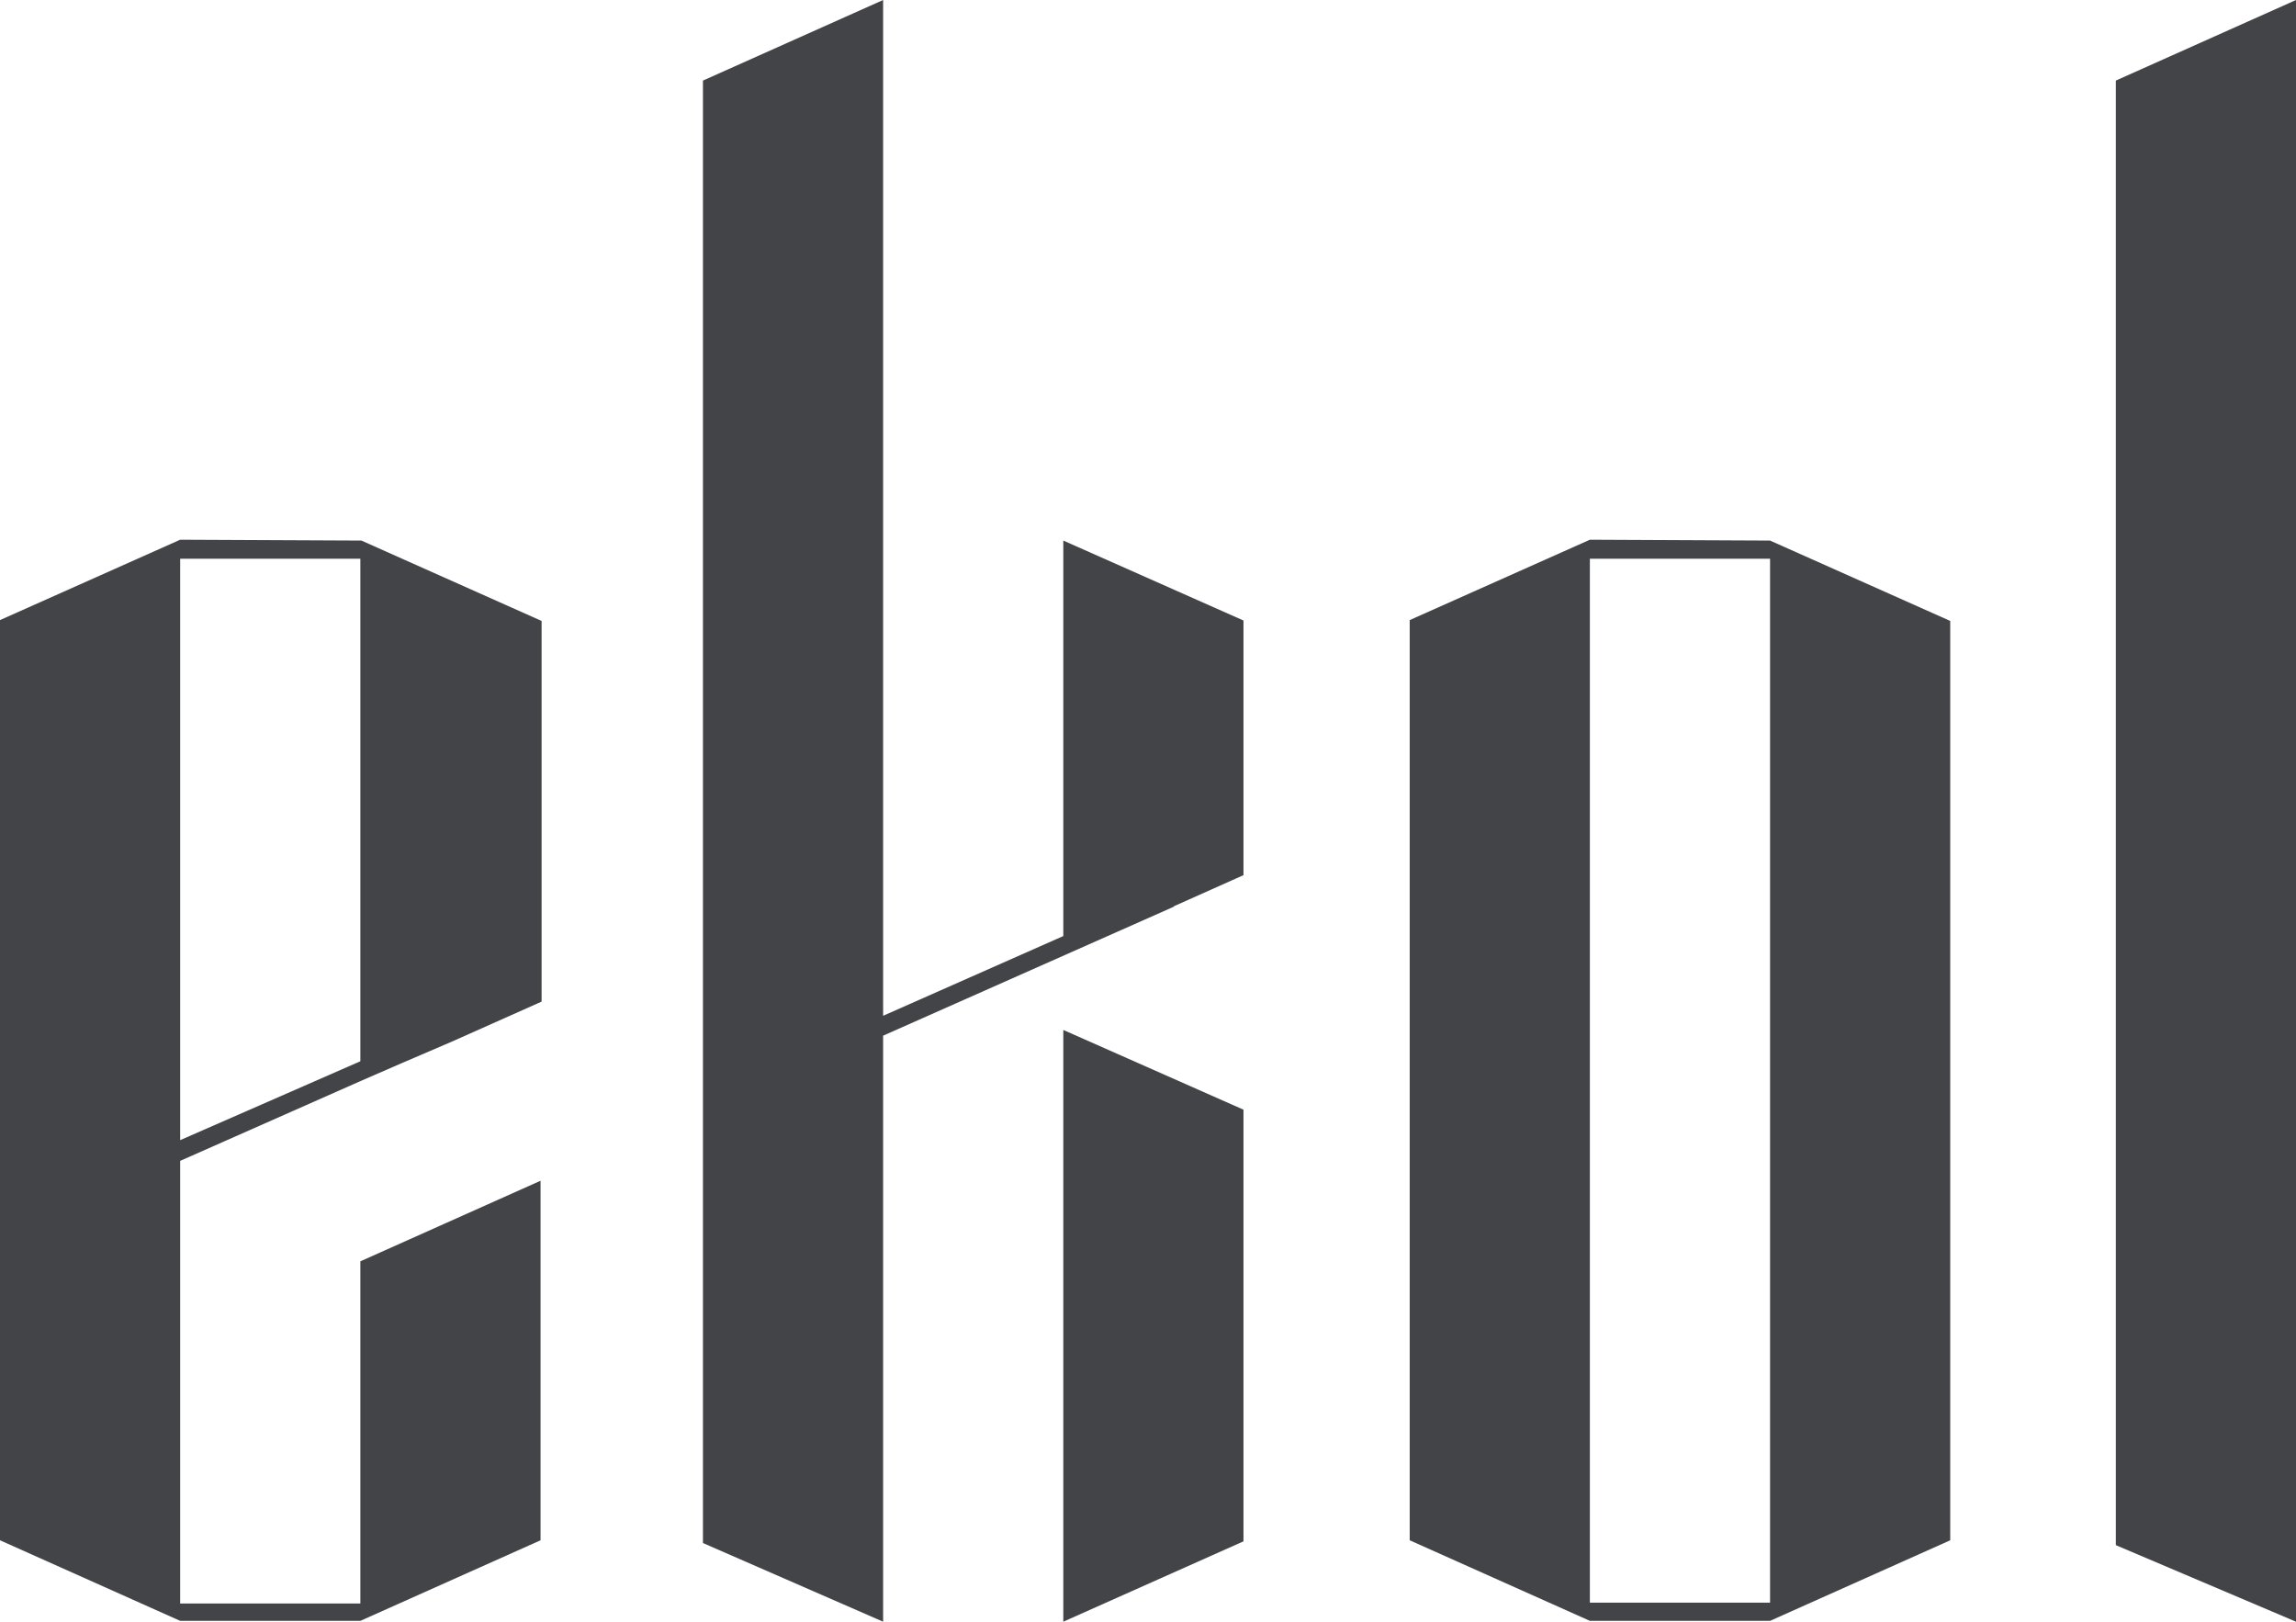 <svg xmlns="http://www.w3.org/2000/svg" id="Layer_1" data-name="Layer 1" viewBox="0 0 108.57 76.68"><defs><style>.cls-1{fill:#424448;}</style></defs><polygon class="cls-1" points="100.05 3.81 100.05 73.06 108.57 76.68 108.57 0 100.05 3.81"></polygon><path class="cls-1" d="M231.37,136l-8.52,3.8v43.51l8.52,3.81h8.52l8.52-3.81V139.84l-8.52-3.8Zm8.52,50.26h-8.52V136.9h8.52Z" transform="translate(-156.19 -110.48)"></path><polygon class="cls-1" points="50.28 76.68 58.8 72.88 58.8 52.47 50.28 48.7 50.28 76.68"></polygon><polygon class="cls-1" points="50.28 44.26 41.76 48.03 41.76 0 33.24 3.81 33.24 72.96 41.76 76.68 41.76 48.97 55.51 42.87 55.51 42.85 58.8 41.38 58.8 29.34 50.28 25.56 50.28 44.26"></polygon><path class="cls-1" d="M164.71,136l-8.52,3.8v43.51l8.52,3.81h8.52l8.52-3.81v-17l-8.52,3.81V186.3h-8.52V165.37l8.52-3.77h0l2-.87,2.33-1h0l4.24-1.89v-18l-8.52-3.8Zm0,28.39V136.9h8.52v23.76Z" transform="translate(-156.19 -110.48)"></path></svg>